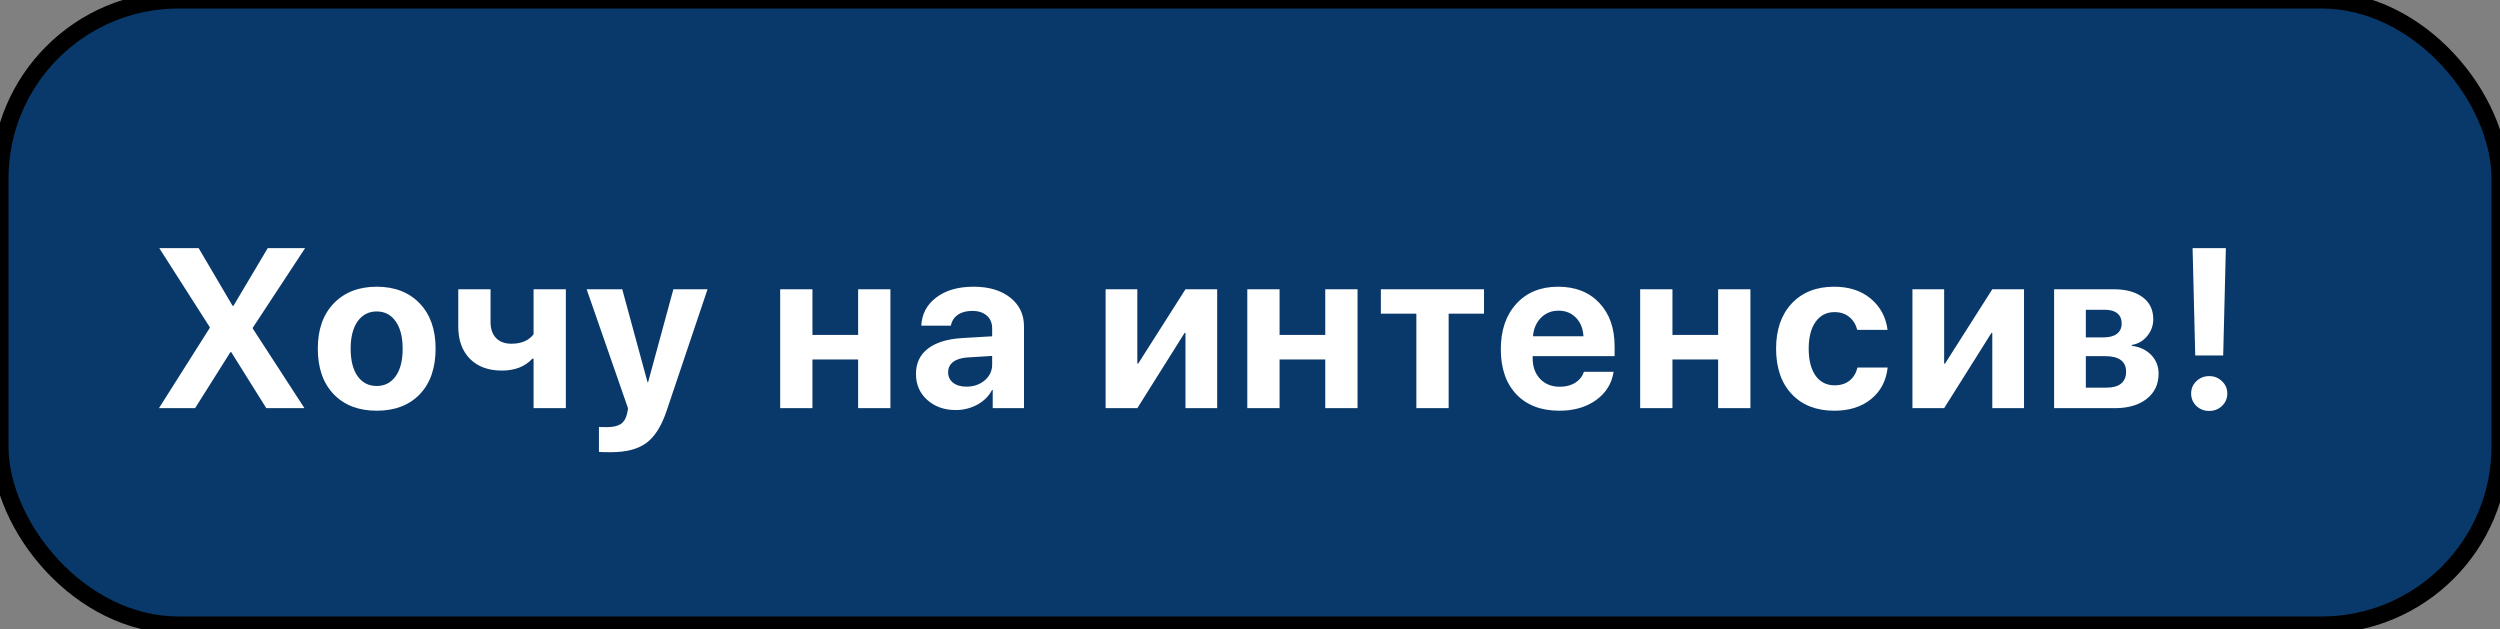 <?xml version="1.0" encoding="UTF-8"?> <svg xmlns="http://www.w3.org/2000/svg" width="147" height="37" viewBox="0 0 147 37" fill="none"><rect x="0" y="0" width="147" height="37" fill="#808080" stroke="none"/><rect width="147" height="36.75" rx="10.5" fill="#09396A"></rect><rect width="147" height="36.75" rx="10.5" stroke="black"></rect><path d="M9.346 24L12.332 19.285V19.233L9.365 14.589H11.68L13.676 17.981H13.728L15.743 14.589H17.941L14.863 19.272V19.318L17.902 24H15.658L13.598 20.707H13.546L11.472 24H9.346ZM24.68 23.185C24.059 23.828 23.215 24.15 22.15 24.15C21.085 24.15 20.242 23.826 19.62 23.178C18.998 22.53 18.687 21.637 18.687 20.498C18.687 19.372 19 18.485 19.626 17.837C20.257 17.185 21.098 16.859 22.15 16.859C23.207 16.859 24.048 17.185 24.674 17.837C25.3 18.485 25.613 19.372 25.613 20.498C25.613 21.641 25.302 22.537 24.68 23.185ZM22.15 22.696C22.62 22.696 22.991 22.504 23.265 22.122C23.539 21.739 23.676 21.2 23.676 20.505C23.676 19.818 23.539 19.281 23.265 18.894C22.991 18.507 22.62 18.313 22.15 18.313C21.681 18.313 21.307 18.507 21.029 18.894C20.755 19.281 20.618 19.818 20.618 20.505C20.618 21.2 20.755 21.739 21.029 22.122C21.302 22.504 21.676 22.696 22.15 22.696ZM33.272 24H31.374V21.091H31.303C30.872 21.557 30.274 21.789 29.509 21.789C28.714 21.789 28.088 21.559 27.631 21.098C27.175 20.633 26.946 20.002 26.946 19.207V17.009H28.844V18.933C28.844 19.333 28.951 19.646 29.164 19.872C29.381 20.098 29.681 20.211 30.064 20.211C30.655 20.211 31.092 20.026 31.374 19.657V17.009H33.272V24ZM35.936 26.589C35.518 26.589 35.279 26.582 35.218 26.57V25.102C35.258 25.111 35.416 25.115 35.694 25.115C36.047 25.115 36.314 25.054 36.497 24.933C36.679 24.815 36.803 24.617 36.868 24.339C36.868 24.335 36.879 24.28 36.901 24.176C36.923 24.072 36.931 24.015 36.927 24.006L34.495 17.009H36.588L38.075 22.474H38.108L39.594 17.009H41.603L39.197 24.157C38.897 25.052 38.501 25.68 38.01 26.041C37.523 26.406 36.831 26.589 35.936 26.589ZM50.458 24V21.137H47.772V24H45.874V17.009H47.772V19.696H50.458V17.009H52.356V24H50.458ZM56.826 22.735C57.248 22.735 57.604 22.613 57.896 22.37C58.191 22.122 58.339 21.811 58.339 21.437V20.928L56.865 21.02C56.509 21.046 56.233 21.135 56.037 21.287C55.846 21.439 55.75 21.639 55.75 21.887C55.75 22.148 55.848 22.354 56.044 22.507C56.239 22.659 56.5 22.735 56.826 22.735ZM56.2 24.111C55.526 24.111 54.968 23.913 54.524 23.517C54.081 23.122 53.859 22.613 53.859 21.991C53.859 21.357 54.094 20.859 54.563 20.498C55.033 20.137 55.705 19.931 56.578 19.878L58.339 19.774V19.311C58.339 18.989 58.233 18.737 58.02 18.555C57.811 18.372 57.526 18.281 57.165 18.281C56.818 18.281 56.533 18.359 56.311 18.515C56.094 18.672 55.961 18.883 55.913 19.148H54.172C54.207 18.461 54.5 17.909 55.052 17.492C55.605 17.07 56.337 16.859 57.25 16.859C58.146 16.859 58.863 17.072 59.402 17.498C59.941 17.924 60.211 18.489 60.211 19.194V24H58.372V22.93H58.333C58.141 23.296 57.85 23.585 57.459 23.798C57.068 24.006 56.648 24.111 56.2 24.111ZM66.875 24H65.01V17.009H66.875V21.378H66.927L69.705 17.009H71.57V24H69.705V19.578H69.653L66.875 24ZM77.925 24V21.137H75.239V24H73.341V17.009H75.239V19.696H77.925V17.009H79.823V24H77.925ZM87.26 17.009V18.444H85.18V24H83.282V18.444H81.195V17.009H87.26ZM91.639 18.268C91.226 18.268 90.88 18.409 90.602 18.692C90.328 18.974 90.174 19.335 90.139 19.774H93.106C93.085 19.326 92.939 18.963 92.67 18.685C92.404 18.407 92.061 18.268 91.639 18.268ZM93.133 21.861H94.88C94.776 22.548 94.433 23.102 93.85 23.524C93.272 23.941 92.552 24.15 91.691 24.15C90.618 24.15 89.774 23.828 89.161 23.185C88.552 22.541 88.248 21.659 88.248 20.537C88.248 19.42 88.552 18.529 89.161 17.863C89.77 17.194 90.589 16.859 91.62 16.859C92.633 16.859 93.439 17.176 94.039 17.811C94.639 18.446 94.939 19.296 94.939 20.361V20.941H90.12V21.059C90.12 21.559 90.265 21.965 90.557 22.278C90.852 22.587 91.241 22.741 91.724 22.741C92.072 22.741 92.372 22.663 92.624 22.507C92.876 22.346 93.046 22.131 93.133 21.861ZM101.026 24V21.137H98.34V24H96.442V17.009H98.34V19.696H101.026V17.009H102.924V24H101.026ZM110.988 19.396H109.207C109.125 19.078 108.968 18.826 108.738 18.639C108.507 18.448 108.218 18.352 107.87 18.352C107.401 18.352 107.029 18.544 106.755 18.926C106.486 19.309 106.351 19.833 106.351 20.498C106.351 21.176 106.486 21.707 106.755 22.089C107.029 22.468 107.403 22.657 107.877 22.657C108.229 22.657 108.52 22.565 108.751 22.383C108.981 22.2 109.138 21.944 109.22 21.613H110.994C110.907 22.391 110.583 23.009 110.022 23.465C109.462 23.922 108.74 24.15 107.857 24.15C106.805 24.15 105.97 23.824 105.353 23.172C104.74 22.52 104.434 21.628 104.434 20.498C104.434 19.385 104.74 18.5 105.353 17.844C105.97 17.187 106.801 16.859 107.844 16.859C108.727 16.859 109.446 17.094 110.003 17.563C110.564 18.033 110.892 18.644 110.988 19.396ZM114.316 24H112.451V17.009H114.316V21.378H114.369L117.147 17.009H119.012V24H117.147V19.578H117.095L114.316 24ZM123.776 18.215H122.647V19.839H123.678C124.026 19.839 124.291 19.77 124.473 19.631C124.66 19.487 124.754 19.283 124.754 19.018C124.754 18.761 124.669 18.563 124.499 18.424C124.33 18.285 124.089 18.215 123.776 18.215ZM123.776 20.941H122.647V22.794H123.86C124.234 22.794 124.519 22.715 124.715 22.559C124.915 22.398 125.015 22.165 125.015 21.861C125.015 21.248 124.602 20.941 123.776 20.941ZM120.782 24V17.009H124.284C125.01 17.009 125.58 17.166 125.993 17.479C126.406 17.787 126.612 18.218 126.612 18.77C126.612 19.144 126.491 19.476 126.247 19.768C126.008 20.055 125.708 20.226 125.347 20.283V20.335C125.817 20.391 126.197 20.57 126.488 20.87C126.78 21.17 126.925 21.539 126.925 21.978C126.925 22.591 126.693 23.083 126.228 23.452C125.767 23.817 125.141 24 124.349 24H120.782ZM128.924 14.589H130.88L130.724 20.902H129.08L128.924 14.589ZM130.652 23.87C130.448 24.065 130.198 24.163 129.902 24.163C129.606 24.163 129.354 24.065 129.146 23.87C128.941 23.67 128.839 23.426 128.839 23.139C128.839 22.852 128.941 22.611 129.146 22.415C129.354 22.215 129.606 22.115 129.902 22.115C130.198 22.115 130.448 22.215 130.652 22.415C130.861 22.611 130.965 22.852 130.965 23.139C130.965 23.426 130.861 23.67 130.652 23.87Z" fill="white"></path></svg> 